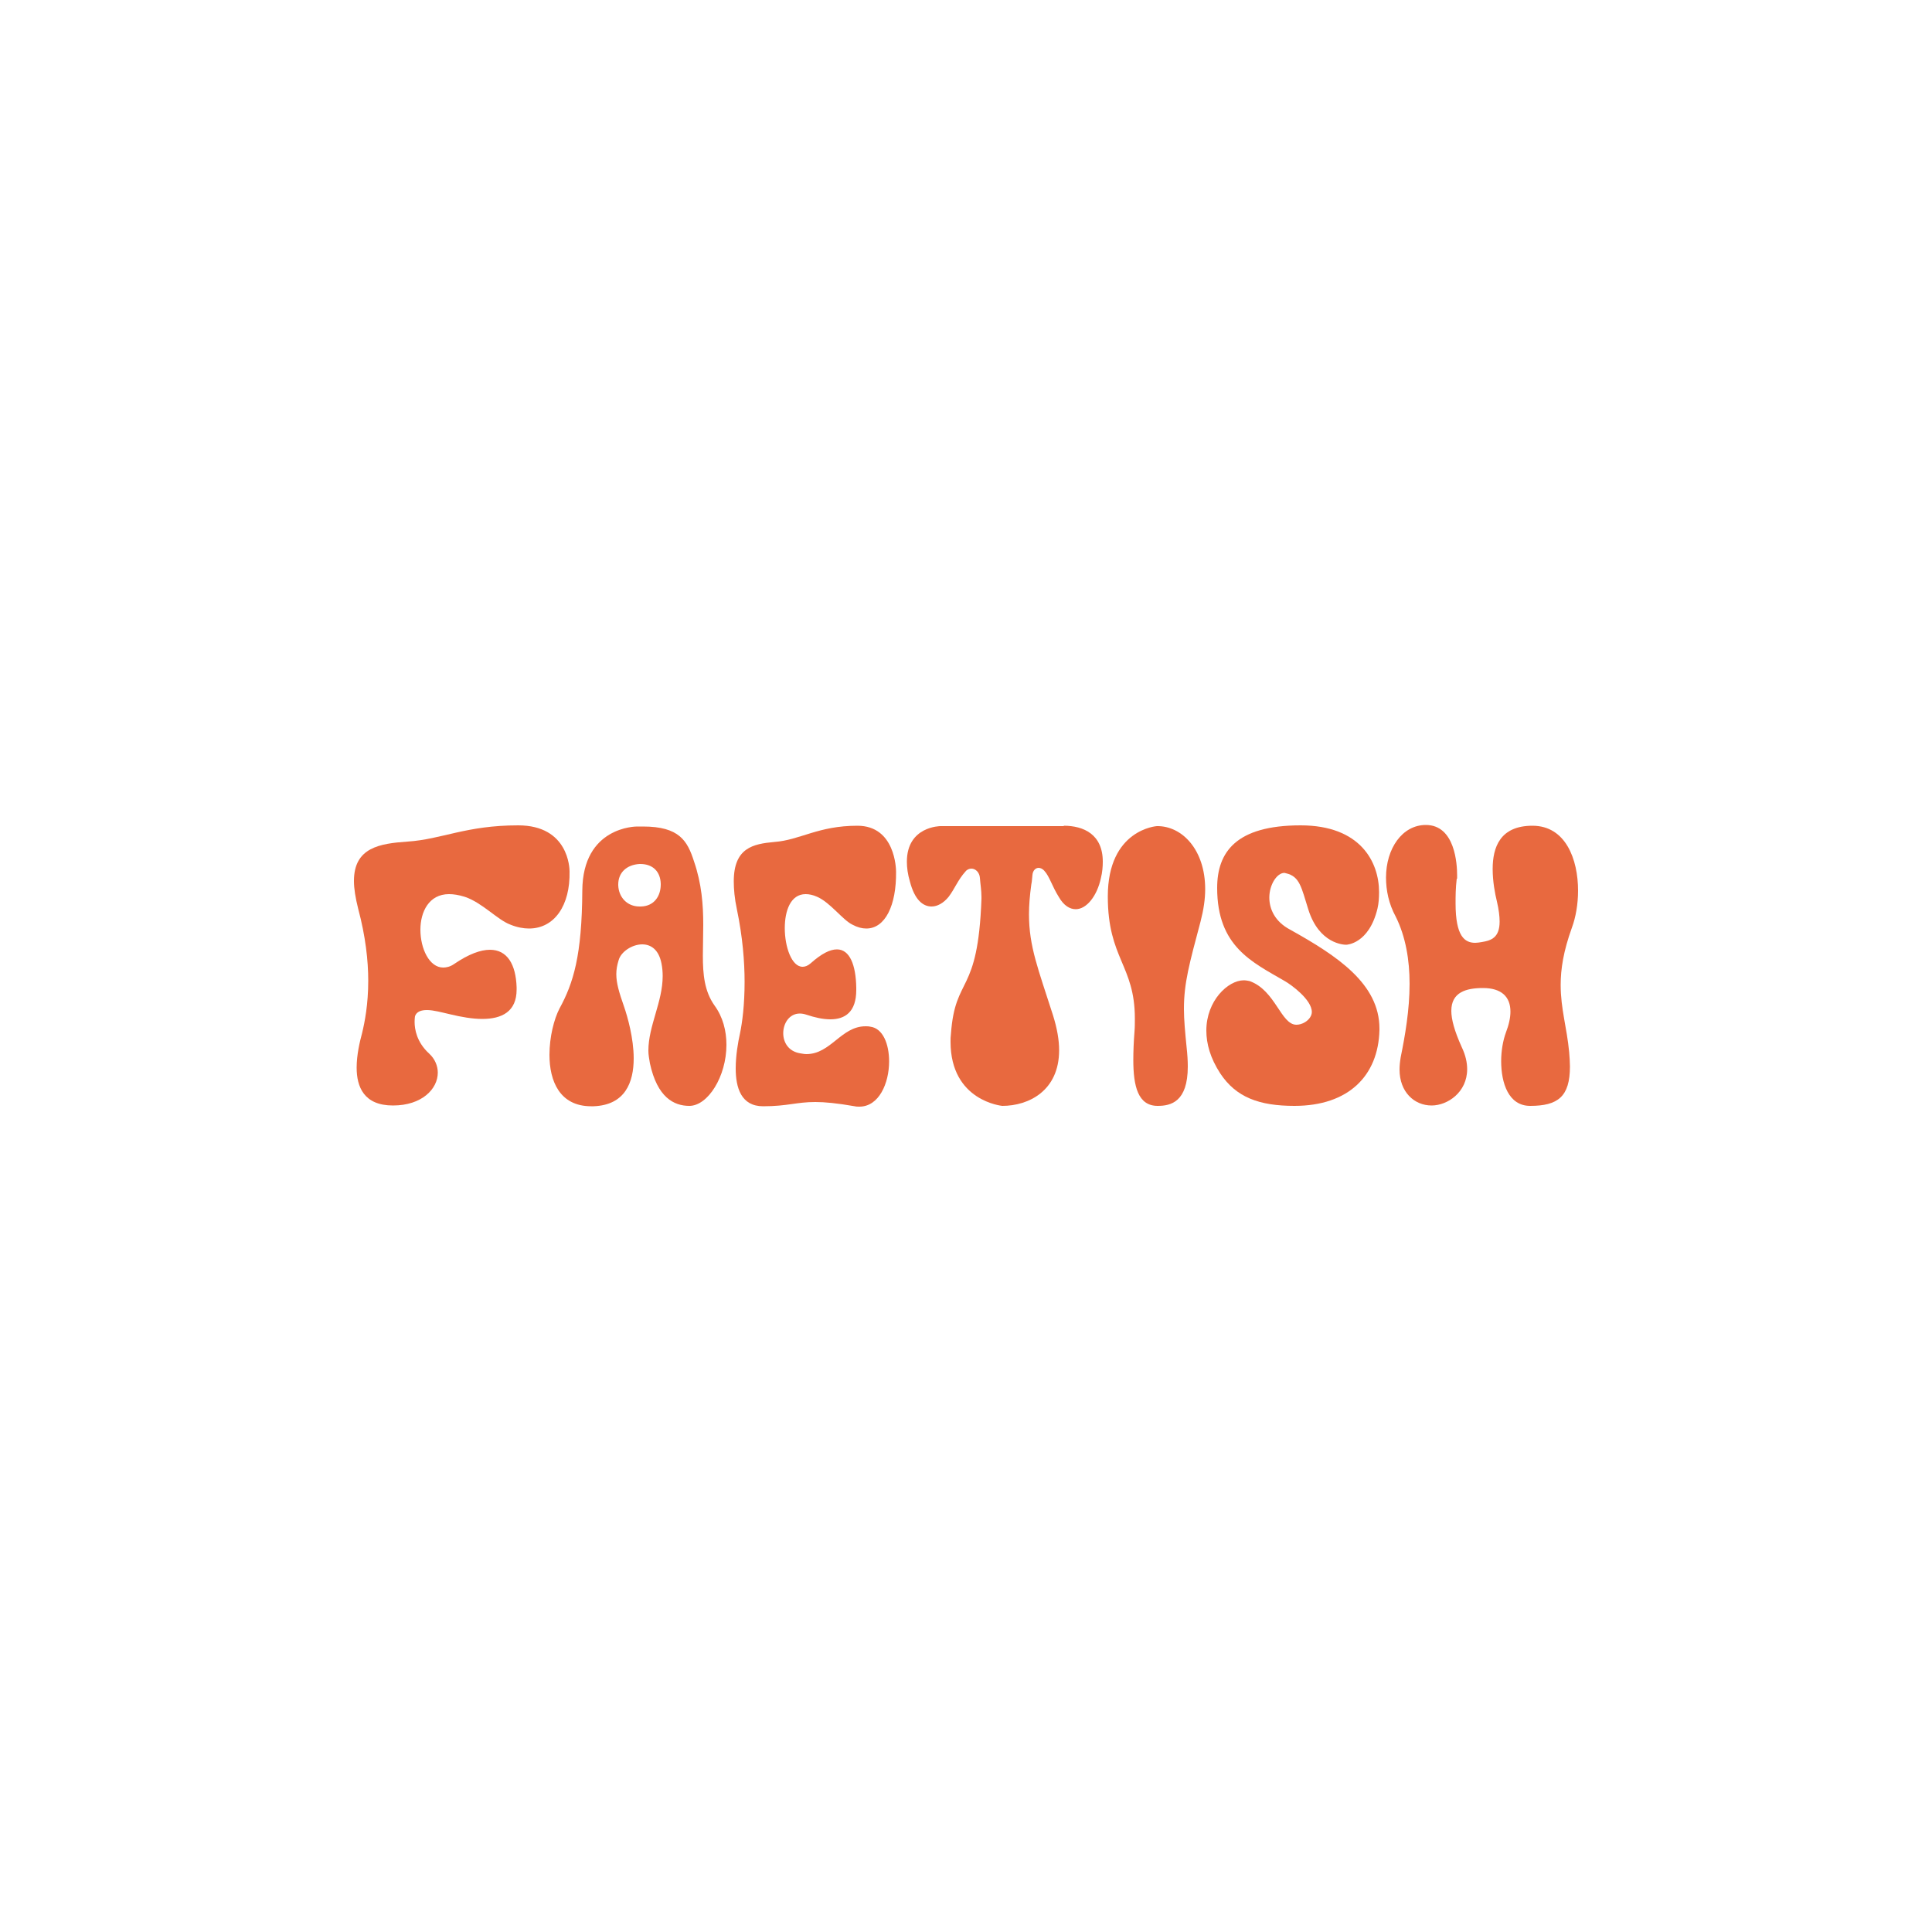<?xml version="1.0" encoding="utf-8"?>
<!-- Generator: Adobe Illustrator 28.3.0, SVG Export Plug-In . SVG Version: 6.00 Build 0)  -->
<svg version="1.1" id="Layer_1" xmlns="http://www.w3.org/2000/svg" xmlns:xlink="http://www.w3.org/1999/xlink" x="0px" y="0px"
	 viewBox="0 0 500 500" style="enable-background:new 0 0 500 500;" xml:space="preserve">
<style type="text/css">
	.st0{fill:#E8693F;}
</style>
<g>
	<path class="st0" d="M136.9,240.3c-1.4,0-3.1-0.3-4.8-1c-3.3-1.2-7.3-5.7-11.8-7.2c-1.6-0.5-2.9-0.7-4.1-0.7
		c-5.2,0-7.4,4.6-7.4,9.2c0,4.9,2.3,9.8,5.9,9.8c0.8,0,1.8-0.2,2.8-0.9c3.8-2.6,6.9-3.7,9.3-3.7c4.5,0,6.7,3.8,6.9,9.7v0.6
		c0,5.7-3.8,7.6-8.9,7.6c-2.5,0-5.4-0.5-8.3-1.2c-2.2-0.5-4.3-1.1-6-1.1c-1.5,0-2.7,0.4-3.1,1.6c0,0-0.1,0.6-0.1,1.5
		c0,1.8,0.5,5.2,3.8,8.2c1.5,1.4,2.2,3.2,2.2,4.9c0,4.2-4.1,8.5-11.6,8.5c-7.5,0-9.4-4.8-9.4-9.8c0-3.3,0.8-6.7,1.4-8.9
		c0.7-2.9,1.6-7.5,1.6-13.6c0-5.2-0.7-11.5-2.6-18.6c-0.7-2.8-1.1-5.2-1.1-7.2c0-8.7,6.7-9.7,13.9-10.2c8.9-0.6,15.1-4.2,28.6-4.2
		c13.1,0,13.3,11.2,13.3,11.9C147.6,234.3,143.5,240.3,136.9,240.3z"/>
	<path class="st0" d="M224.2,240.3c-1.1,0-2.3-0.3-3.6-1c-2.5-1.2-5.7-5.7-9.1-7.2c-1.1-0.5-2.1-0.7-3-0.7c-3.9,0-5.4,4.3-5.4,8.8
		c0,4.9,1.8,10,4.6,10c0.6,0,1.3-0.2,2.1-0.9c2.8-2.5,5-3.6,6.8-3.6c3.3,0,4.9,4,5,9.9v0.6c0,5.7-2.9,7.6-6.7,7.6
		c-2,0-4.1-0.5-6.2-1.2c-0.6-0.2-1.2-0.3-1.7-0.3c-2.7,0-4.3,2.5-4.3,5.1c0,2.3,1.3,4.7,4.4,5.2c0.6,0.1,1.1,0.2,1.6,0.2
		c6.3,0,9-7.2,15.3-7.2c0.4,0,0.8,0,1.2,0.1c3.3,0.4,4.9,4.5,4.9,9c0,5.6-2.6,11.7-7.7,11.7c-0.4,0-0.8,0-1.2-0.1
		c-4.6-0.8-7.7-1.1-10.2-1.1c-4.9,0-7.2,1.1-13.5,1.1c-5.7,0-7.1-4.8-7.1-9.8c0-3.3,0.6-6.8,1.1-9c0.6-2.9,1.2-7.4,1.2-13.4
		c0-5.2-0.5-11.6-2-18.8c-0.6-2.8-0.8-5.2-0.8-7.2c0-8.7,5-9.7,10.5-10.2c6.7-0.5,11.3-4.2,21.5-4.2c9.8,0,10,11.2,10,11.9
		C232,234.3,229.1,240.3,224.2,240.3z"/>
	<path class="st0" d="M188,270.4c0,8.2-4.8,15.8-9.6,15.8c-4,0-8.3-2.2-10.2-11c-0.2-1.2-0.4-2.2-0.4-3.3c0-6.4,3.7-12.6,3.7-19.3
		c0-1.1-0.1-2.2-0.3-3.2c-0.7-3.7-2.8-5-5-5c-2.6,0-5.5,1.9-6.1,4.1c-0.4,1.3-0.6,2.4-0.6,3.6c0,2.3,0.7,4.7,2,8.4
		c0.9,2.6,2.5,8.2,2.5,13.4c0,6.2-2.2,12.1-10.4,12.4H153c-8.2,0-10.8-6.6-10.8-13.3c0-4.7,1.2-9.3,2.6-12
		c3.6-6.6,5.8-13.7,5.9-30.5c0.1-16.6,13.9-16.6,14.2-16.6h1.5c9.4,0,11.5,3.7,13.2,9c2,5.8,2.4,11.3,2.4,16.4c0,2.8-0.1,5.5-0.1,8
		c0,4.9,0.4,9.2,3,12.9C187.1,263.2,188,266.8,188,270.4z M165.9,234.6c3.4-0.1,5.1-2.7,5.1-5.7v-0.2c-0.1-3.1-2-5.1-5.3-5.1h-0.2
		c-3.3,0.2-5.5,2.2-5.5,5.3v0.2c0.1,3.1,2.3,5.5,5.5,5.5H165.9z"/>
	<path class="st0" d="M275.3,213.7c5.1,0,10.1,2.2,10.1,9.3c0,1.2-0.1,2.7-0.5,4.3c-1,4.6-3.7,8-6.5,8c-1.5,0-3.1-0.9-4.4-3.2
		c-1.7-2.7-2.4-5.3-3.7-6.7c-0.5-0.6-1.1-0.8-1.5-0.8c-0.8,0-1.5,0.7-1.6,1.8c-0.1,0.7-0.1,1.6-0.3,2.5c-0.4,2.9-0.6,5.4-0.6,7.7
		c0,8.4,2.4,14.2,6.2,26.1c1.1,3.5,1.6,6.5,1.6,9.1c0,10.5-7.9,14.4-14.7,14.4c0,0-13.4-1.2-13.4-16.6c0-0.7,0-1.3,0.1-2
		c1.1-15.4,7-9.7,7.9-35v-0.5c0-1.7-0.3-3.4-0.4-4.9c-0.1-1.4-1.1-2.4-2.2-2.4c-0.5,0-1.1,0.2-1.5,0.7c-2,2.2-2.8,4.5-4.4,6.6
		c-1.3,1.6-2.9,2.5-4.4,2.5c-2.3,0-4.4-1.8-5.6-6.4c-0.6-2-0.8-3.7-0.8-5.2c0-9.2,8.7-9.2,8.7-9.2H275.3z"/>
	<path class="st0" d="M311.9,230.1c0,2.6-0.4,5.3-1.2,8.4c-2.9,10.9-4.3,15.9-4.3,22.6c0,2.8,0.3,6,0.7,10c0.2,1.8,0.3,3.5,0.3,4.9
		c0,9.2-4.4,10.2-7.8,10.2c-5.1,0-6.3-5.1-6.3-11.9c0-2.2,0.1-4.7,0.3-7.2c0.1-1.2,0.1-2.4,0.1-3.5c0-13.8-7-15.5-7-31.6
		c0-17.4,12.7-18.2,12.7-18.2C305.9,213.7,311.9,219.9,311.9,230.1z"/>
	<path class="st0" d="M348.4,244.5c-0.6,0-7-0.2-9.8-9.1c-1.8-5.7-2.2-8.6-5.8-9.4c-0.1,0-0.3-0.1-0.4-0.1c-1.9,0-3.9,3-3.9,6.4
		c0,2.9,1.4,6.2,5.4,8.3c12.2,6.8,23.1,14,23.1,25.6v0.4c-0.3,11.8-8,19.6-22,19.6c-9.1,0-15.1-2.2-19.2-8.4
		c-2.6-4-3.6-7.7-3.6-11.1c0-7.7,5.6-13,9.7-13c0.5,0,1,0.1,1.5,0.2c6.7,2.4,8.1,11.3,12.1,11.3c0.7,0,1.5-0.2,2.3-0.7
		c1.1-0.7,1.7-1.7,1.7-2.6c0-3.2-5.4-7.1-7-8c-8.4-4.9-17.5-8.9-17.5-24.1c0-9.2,4.8-16.2,21.6-16.2c15.5,0,20.3,9.5,20.3,17.3
		c0,1.5-0.1,2.9-0.4,4.2C354.3,244.3,348.5,244.5,348.4,244.5L348.4,244.5z"/>
	<path class="st0" d="M377,227.4c-0.3,2.5-0.3,4.6-0.3,6.4c0,8.6,2.4,10.2,5.1,10.2c0.5,0,1.1-0.1,1.7-0.2c2.5-0.4,4.6-1.2,4.6-5.3
		c0-1.3-0.2-3.1-0.7-5.2c-0.5-2-1.1-5.2-1.1-8.4c0-5.6,1.9-11.2,10.3-11.2c8.6,0,11.8,8.7,11.8,16.8c0,3.5-0.6,6.9-1.6,9.6
		c-2.2,6.1-2.9,10.7-2.9,14.8c0,6.2,1.6,11,2.2,17.4c0.1,1.3,0.2,2.6,0.2,3.7c0,7.8-3.1,10.2-10.3,10.2c-5.6,0-7.5-5.9-7.5-11.6
		c0-2.7,0.5-5.4,1.2-7.3c0.8-2.1,1.2-3.9,1.2-5.5c0-3.9-2.4-6.1-7.1-6.1c-4.4,0-8.2,1.1-8.2,5.9c0,2.2,0.8,5.2,2.7,9.4
		c1,2.1,1.4,4,1.4,5.7c0,6-5.1,9.4-9.2,9.4c-4.5,0-8.3-3.5-8.3-9.3c0-1,0.1-2,0.3-3.2c1.1-5.4,2.3-12.2,2.3-19
		c0-6.1-1-12.2-3.6-17.4c-1.8-3.3-2.5-6.8-2.5-10.1c0-7.5,4.2-13.6,10.3-13.6c7.6,0,8.1,10.2,8.1,13V227.4z"/>
</g>
</svg>
